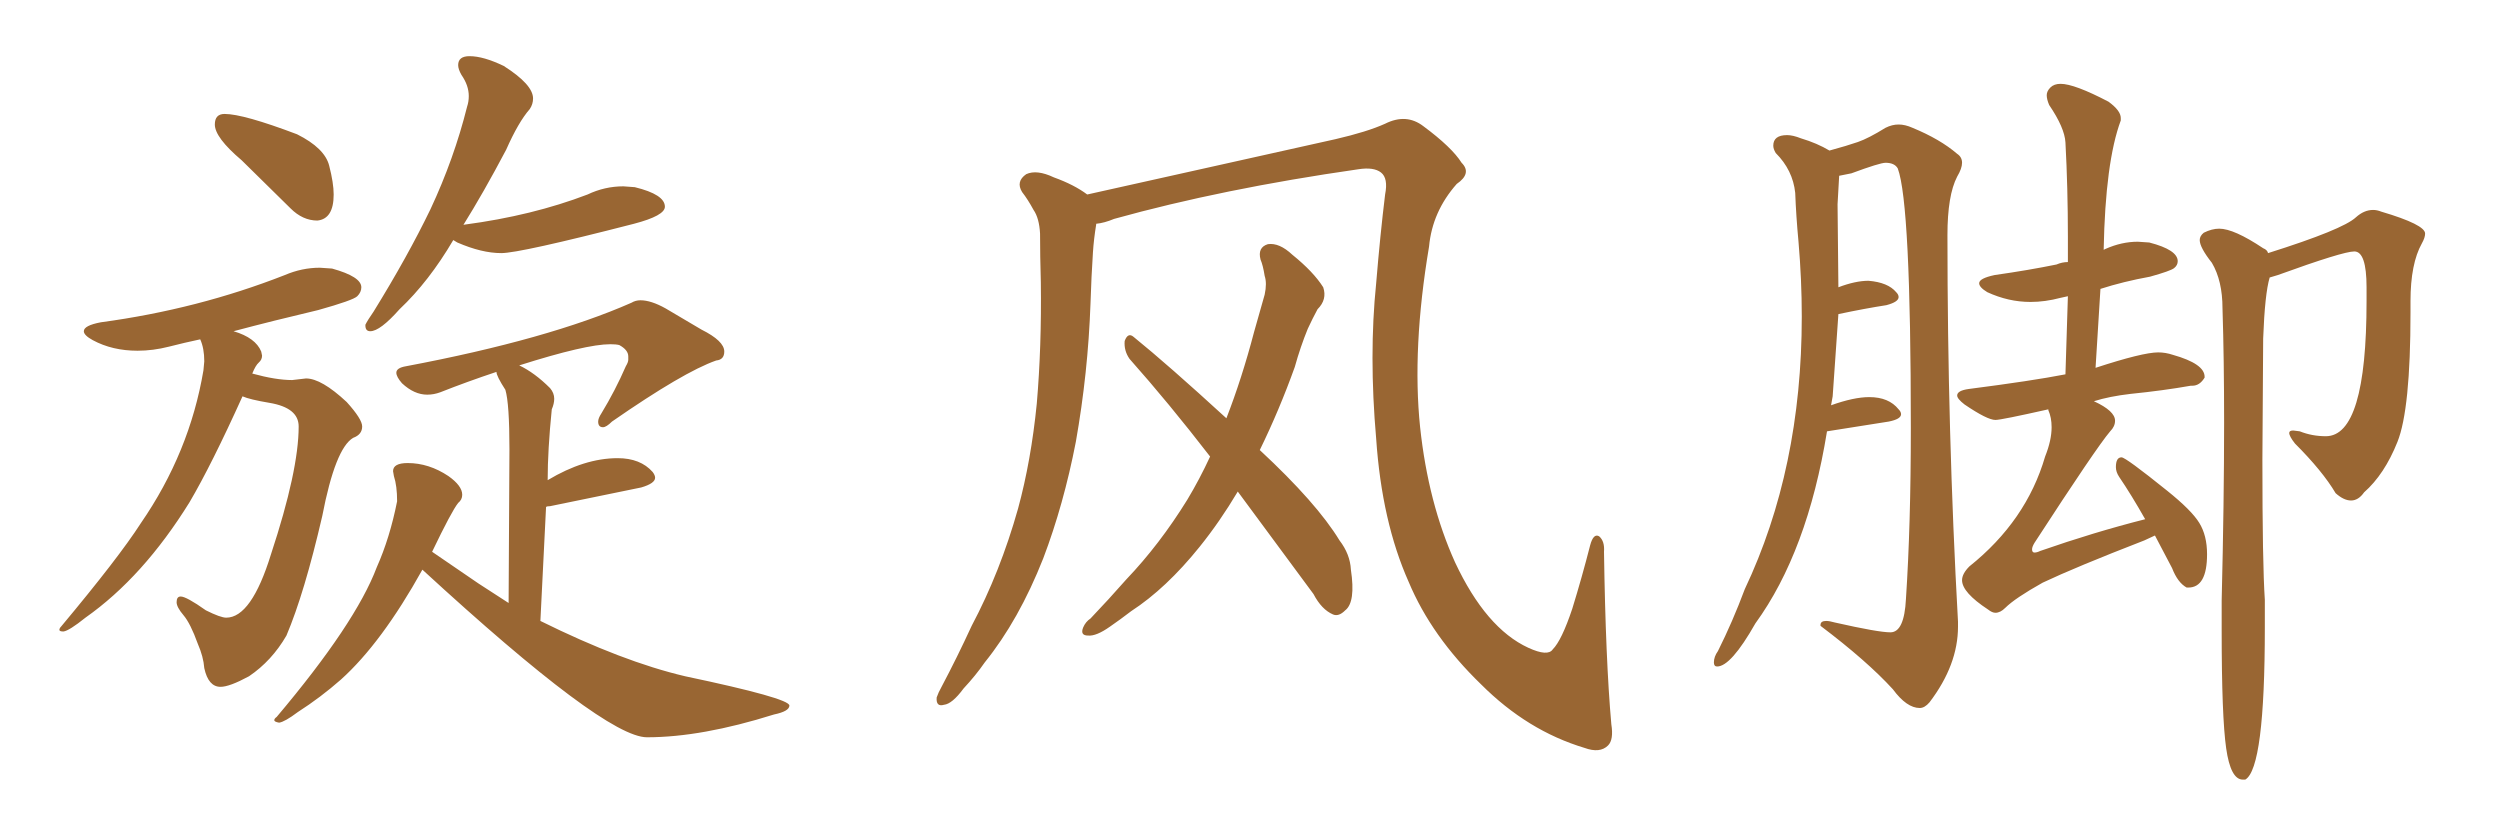 <svg xmlns="http://www.w3.org/2000/svg" xmlns:xlink="http://www.w3.org/1999/xlink" width="450" height="150"><path fill="#996633" padding="10" d="M57.13 39.70L57.13 39.70Q60.06 39.40 60.06 35.01L60.06 35.01Q60.06 32.96 59.25 29.81Q58.45 26.66 53.47 24.17L53.47 24.17Q43.80 20.51 40.43 20.51L40.43 20.51Q38.67 20.51 38.67 22.41L38.67 22.41Q38.67 24.76 43.51 28.86L43.51 28.86L52.29 37.50Q54.49 39.70 57.13 39.70ZM39.70 123.63L39.70 123.63Q41.31 123.63 44.82 121.73L44.82 121.73Q48.93 118.95 51.56 114.40L51.56 114.40Q54.79 106.79 58.01 92.87L58.01 92.87Q60.35 80.71 63.57 78.81L63.57 78.81Q65.19 78.22 65.19 76.76L65.19 76.76Q65.19 75.44 62.40 72.36L62.40 72.36Q57.86 68.12 55.08 68.12L55.08 68.12L52.59 68.41Q49.66 68.41 45.41 67.24L45.41 67.24Q46.00 65.77 46.58 65.26Q47.17 64.75 47.17 64.01L47.17 64.01L47.02 63.28Q46.00 60.79 42.04 59.62L42.04 59.62Q49.22 57.71 57.28 55.81L57.28 55.81Q63.57 54.05 64.31 53.32Q65.04 52.59 65.04 51.71L65.04 51.71Q65.04 49.80 59.77 48.34L59.77 48.34L57.57 48.19Q54.35 48.19 51.27 49.51L51.27 49.51Q35.60 55.66 18.16 58.01L18.16 58.01Q15.09 58.59 15.09 59.62L15.09 59.62Q15.09 60.35 16.70 61.23L16.70 61.23Q20.21 63.13 24.76 63.13L24.76 63.13Q27.54 63.13 30.40 62.40Q33.25 61.67 36.04 61.08L36.04 61.08Q36.77 62.70 36.77 65.04L36.77 65.04L36.62 66.65Q34.13 81.45 25.34 94.19L25.34 94.19Q21.39 100.34 10.99 112.79L10.99 112.79Q10.69 113.09 10.69 113.38L10.69 113.38Q10.69 113.67 11.43 113.67L11.43 113.67Q12.45 113.53 15.38 111.18L15.38 111.18Q25.78 103.86 34.13 90.38L34.13 90.38Q38.09 83.64 43.65 71.34L43.65 71.34Q44.97 71.92 48.49 72.51L48.49 72.51Q53.76 73.39 53.76 76.76L53.76 76.76Q53.76 84.67 48.78 99.76L48.78 99.76Q45.26 111.18 40.72 111.18L40.72 111.18Q39.70 111.18 37.06 109.86L37.06 109.86Q33.54 107.37 32.52 107.37L32.52 107.37Q31.79 107.37 31.79 108.40L31.79 108.40Q31.79 109.28 33.03 110.74Q34.28 112.21 35.60 115.87L35.60 115.87Q36.62 118.21 36.77 120.26L36.77 120.26Q37.50 123.63 39.70 123.63ZM66.65 59.62L66.65 59.62Q68.41 59.62 71.92 55.66L71.92 55.66Q77.20 50.68 81.59 43.21L81.59 43.21L82.32 43.65Q86.72 45.56 90.23 45.56L90.23 45.56Q93.60 45.56 114.11 40.28L114.11 40.28Q119.68 38.82 119.68 37.21L119.68 37.21Q119.68 35.01 114.26 33.69L114.26 33.69L112.21 33.54Q108.84 33.54 105.76 35.01L105.76 35.01Q95.80 38.82 83.64 40.43L83.64 40.43Q83.35 40.43 83.35 40.58L83.35 40.58Q87.01 34.72 91.11 26.95L91.11 26.95Q93.31 21.97 95.36 19.63L95.36 19.63Q95.95 18.75 95.95 17.72L95.95 17.72Q95.95 15.23 90.67 11.87L90.67 11.87Q87.01 10.11 84.52 10.11L84.52 10.11Q82.47 10.11 82.47 11.72L82.47 11.72Q82.47 12.45 83.06 13.48L83.06 13.48Q84.38 15.38 84.38 17.29L84.38 17.29Q84.38 18.31 84.08 19.19L84.08 19.19Q81.74 28.56 77.49 37.65L77.49 37.65Q73.39 46.14 67.24 56.10L67.24 56.10Q66.21 57.57 65.77 58.45L65.77 58.45L65.77 58.59Q65.77 59.62 66.65 59.62ZM116.46 132.71L116.46 132.71Q126.27 132.71 139.31 128.61L139.31 128.61Q142.09 128.03 142.09 127.00L142.09 127.00Q142.09 125.68 123.34 121.73L123.34 121.73Q112.06 119.09 97.27 111.77L97.27 111.77L98.29 91.26Q98.44 91.11 99.02 91.11L99.02 91.11L115.43 87.74Q117.92 87.01 117.92 85.99L117.92 85.99Q117.92 85.55 117.48 84.96L117.48 84.96Q115.28 82.47 111.18 82.47L111.18 82.47Q105.18 82.47 98.58 86.43L98.58 86.43Q98.58 81.01 99.32 73.68L99.32 73.68Q99.76 72.66 99.76 71.78L99.76 71.78Q99.76 70.75 99.02 69.87L99.02 69.87Q96.24 67.09 93.46 65.77L93.46 65.77Q105.47 61.96 109.86 61.96L109.86 61.96Q110.89 61.96 111.47 62.11L111.47 62.11Q113.09 62.99 113.09 64.16L113.09 64.16L113.09 64.75Q113.09 65.19 112.65 65.92L112.65 65.92Q110.74 70.31 108.25 74.41L108.25 74.41Q107.67 75.29 107.67 75.88L107.67 75.88Q107.67 76.90 108.54 76.90L108.54 76.90Q109.13 76.90 110.16 75.88L110.16 75.88Q123.05 66.94 128.91 64.89L128.91 64.89Q130.37 64.75 130.37 63.28L130.37 63.28Q130.37 61.38 126.27 59.33L126.27 59.33L119.82 55.52Q117.19 54.05 115.28 54.05L115.28 54.05Q114.40 54.05 113.67 54.49L113.67 54.49Q98.73 61.08 73.10 65.92L73.10 65.92Q71.34 66.21 71.34 67.09L71.34 67.09Q71.34 67.82 72.36 68.99L72.36 68.99Q74.56 71.04 76.90 71.04L76.90 71.04Q78.08 71.04 79.25 70.61L79.25 70.61Q84.08 68.70 89.36 66.94L89.36 66.94Q89.36 67.68 90.97 70.17L90.97 70.17Q91.70 72.66 91.70 80.86L91.70 80.86L91.55 108.54L86.13 105.03L77.78 99.32Q81.30 91.99 82.47 90.53L82.47 90.53Q83.20 89.94 83.20 89.06L83.20 89.06Q83.20 87.45 80.71 85.69L80.71 85.69Q77.20 83.35 73.39 83.35L73.39 83.35Q70.75 83.35 70.75 84.81L70.75 84.81L70.90 85.69Q71.48 87.45 71.48 90.23L71.48 90.23Q70.17 96.83 67.82 102.10L67.82 102.10Q64.01 112.21 49.80 129.05L49.80 129.05Q49.37 129.35 49.37 129.64L49.37 129.64Q49.37 129.93 50.24 130.08L50.24 130.08Q51.27 129.93 53.61 128.17L53.61 128.17Q57.71 125.54 61.38 122.31L61.38 122.31Q68.70 115.72 76.03 102.54L76.03 102.54Q108.84 132.71 116.46 132.71ZM290.04 130.37L290.04 130.37Q290.48 133.15 289.45 134.18L289.45 134.18Q287.99 135.64 285.21 134.62L285.21 134.62Q274.95 131.54 266.60 123.19L266.60 123.19Q257.67 114.55 253.56 104.74L253.56 104.74Q248.73 93.90 247.71 78.96L247.71 78.96Q246.39 63.87 247.71 50.98L247.71 50.98Q248.44 42.19 249.32 35.01L249.32 35.01Q249.90 32.08 248.58 31.05L248.58 31.05Q247.27 30.03 244.48 30.47L244.48 30.47Q220.02 33.98 200.54 39.40L200.54 39.40Q198.78 40.14 197.31 40.28L197.31 40.28Q197.31 40.28 197.31 40.43L197.31 40.43Q196.88 43.07 196.73 45.41L196.73 45.41Q196.44 49.80 196.29 54.64L196.29 54.64Q195.85 67.09 193.65 79.54L193.65 79.54Q191.46 90.82 187.79 100.49L187.79 100.49Q183.40 111.62 177.25 119.24L177.25 119.24Q175.63 121.58 173.44 123.93L173.44 123.93Q171.39 126.71 169.92 126.86L169.92 126.86Q168.46 127.29 168.60 125.54L168.60 125.54Q168.90 124.66 169.48 123.63L169.48 123.63Q172.27 118.36 174.90 112.65L174.90 112.65Q180.03 102.98 183.25 91.55L183.25 91.55Q185.60 82.91 186.62 72.66L186.62 72.66Q187.50 62.40 187.35 50.83L187.35 50.83Q187.21 46.00 187.21 42.04L187.21 42.04Q187.06 39.26 186.04 37.79L186.04 37.79Q185.01 35.89 183.98 34.57L183.98 34.57Q182.81 32.67 184.72 31.35L184.72 31.35Q186.62 30.47 189.70 31.93L189.70 31.93Q193.36 33.25 195.70 35.01L195.70 35.01Q208.15 32.23 240.38 25.05L240.38 25.05Q246.09 23.73 249.32 22.27L249.32 22.27Q253.13 20.36 256.20 22.71L256.20 22.71Q261.33 26.51 263.09 29.30L263.09 29.30Q264.99 31.20 262.21 33.11L262.21 33.11Q257.81 38.09 257.23 44.38L257.23 44.38Q254.15 62.70 255.62 76.90L255.62 76.90Q257.08 90.53 261.91 101.22L261.91 101.22Q267.48 113.09 275.10 116.60L275.10 116.60Q278.61 118.21 279.49 116.89L279.49 116.89Q281.10 115.28 283.01 109.57L283.01 109.57Q284.77 103.86 286.23 98.14L286.23 98.14Q286.82 95.95 287.84 96.53L287.84 96.53Q288.87 97.41 288.72 99.32L288.72 99.32Q289.01 118.80 290.04 130.37ZM222.80 88.48L222.80 88.48L222.80 88.48Q219.58 93.90 215.92 98.44L215.92 98.44Q209.91 105.91 203.61 110.01L203.61 110.01Q201.71 111.47 199.80 112.79L199.80 112.79Q197.31 114.55 195.85 114.40L195.85 114.40Q194.38 114.40 194.97 112.94L194.97 112.94Q195.41 111.91 196.29 111.33L196.29 111.33Q199.51 107.96 202.73 104.30L202.73 104.30Q208.74 98.00 213.72 89.94L213.72 89.94Q215.92 86.28 217.82 82.18L217.82 82.18Q210.35 72.51 203.32 64.60L203.32 64.60Q202.29 63.13 202.44 61.38L202.44 61.38Q203.03 59.77 204.05 60.64L204.05 60.64Q210.21 65.63 220.75 75.29L220.75 75.29Q223.54 68.12 225.73 59.77L225.73 59.77Q226.76 56.10 227.64 53.03L227.64 53.03Q228.08 50.98 227.64 49.66L227.64 49.66Q227.34 47.75 226.90 46.73L226.90 46.73Q226.32 44.53 228.22 43.95L228.22 43.95Q230.27 43.65 232.62 45.85L232.62 45.85Q236.43 48.93 238.18 51.71L238.18 51.71Q238.92 53.91 237.16 55.66L237.16 55.66Q236.28 57.28 235.40 59.18L235.40 59.18Q234.08 62.40 233.06 66.06L233.06 66.06Q230.27 73.83 226.76 81.01L226.76 81.01Q237.01 90.53 241.11 97.27L241.11 97.27Q243.02 99.76 243.16 102.54L243.16 102.54Q244.04 108.40 242.14 109.86L242.14 109.86Q240.97 111.04 239.94 110.60L239.94 110.60Q237.89 109.72 236.43 106.93L236.43 106.93Q229.10 96.97 222.80 88.48ZM359.18 110.30L359.18 110.30Q358.59 110.30 357.86 109.72L357.86 109.72Q353.17 106.64 353.17 104.44L353.17 104.44Q353.17 103.27 354.49 101.95L354.49 101.95Q364.75 93.75 368.12 82.18L368.12 82.18Q369.29 79.25 369.29 76.90L369.29 76.90Q369.29 75.15 368.70 73.83L368.70 73.83L368.70 73.68Q360.21 75.59 359.18 75.59L359.18 75.59Q357.71 75.59 353.61 72.80L353.61 72.80Q352.29 71.78 352.29 71.19L352.29 71.19Q352.29 70.31 354.35 70.02L354.35 70.02Q365.77 68.55 371.78 67.38L371.78 67.38L372.22 53.32L370.90 53.61Q368.12 54.35 365.48 54.35L365.48 54.35Q361.52 54.35 357.71 52.59L357.71 52.59Q356.25 51.71 356.25 50.98L356.25 50.98Q356.25 50.10 359.03 49.51L359.03 49.51Q365.19 48.63 370.17 47.61L370.17 47.61Q371.19 47.17 372.22 47.17L372.22 47.17L372.22 42.63Q372.22 33.84 371.78 25.63L371.78 25.63Q371.63 23.00 368.85 18.90L368.85 18.90Q368.41 17.87 368.41 17.14L368.41 17.14Q368.41 16.41 369.07 15.75Q369.73 15.09 370.90 15.09L370.90 15.09Q373.39 15.09 379.54 18.31L379.54 18.31Q381.74 19.92 381.74 21.24L381.74 21.24L381.74 21.68Q378.96 29.15 378.66 44.97L378.66 44.97L378.96 44.82Q381.88 43.51 384.81 43.51L384.81 43.51L386.87 43.65Q391.99 44.97 391.99 47.02L391.99 47.02Q391.99 47.75 391.33 48.27Q390.67 48.78 387.01 49.80L387.01 49.80Q382.18 50.68 378.08 52.00L378.08 52.00L377.20 66.21Q385.69 63.43 388.48 63.43L388.48 63.43Q389.79 63.43 391.11 63.87L391.11 63.87Q396.83 65.48 396.83 67.82L396.83 67.82L396.83 67.97Q395.95 69.43 394.63 69.43L394.63 69.43L394.34 69.43Q389.36 70.31 383.50 70.90L383.50 70.90Q379.69 71.34 376.90 72.22L376.90 72.22Q380.71 73.97 380.71 75.73L380.71 75.73Q380.71 76.76 379.83 77.64L379.83 77.64Q377.34 80.57 366.21 97.71L366.21 97.71Q365.77 98.44 365.77 98.88L365.77 98.88Q365.77 99.46 366.21 99.46L366.21 99.46Q366.65 99.46 367.24 99.17L367.24 99.17Q376.90 95.80 386.13 93.46L386.13 93.46Q383.64 89.06 381.45 85.84L381.45 85.84Q380.86 84.96 380.86 84.08L380.86 84.08Q380.86 82.32 381.88 82.32L381.88 82.32Q382.62 82.32 390.09 88.33L390.09 88.33Q394.48 91.85 395.87 94.12Q397.27 96.39 397.27 99.76L397.27 99.76Q397.27 105.76 393.90 105.76L393.90 105.76L393.60 105.76Q391.99 104.88 390.97 102.25L390.97 102.25L387.89 96.39L385.99 97.27Q373.54 102.10 367.68 104.88L367.68 104.88Q362.70 107.67 360.94 109.42L360.94 109.42Q360.06 110.30 359.18 110.30ZM404.15 140.33L404.15 140.33L403.71 140.33Q401.51 140.33 400.71 134.69Q399.90 129.05 399.90 113.53L399.90 113.53L399.90 108.11Q400.34 90.23 400.34 76.03L400.34 76.03Q400.34 64.60 400.05 55.52L400.05 55.52Q400.05 50.54 398.14 47.31L398.14 47.31Q395.95 44.53 395.95 43.21L395.95 43.21Q395.95 42.48 396.68 41.89L396.68 41.89Q398.14 41.16 399.46 41.16L399.46 41.16Q402.10 41.16 407.37 44.68L407.37 44.68Q408.11 44.97 408.25 45.56L408.25 45.56Q421.73 41.31 424.07 39.11L424.07 39.11Q425.54 37.79 427.15 37.79L427.15 37.79Q427.88 37.79 428.61 38.09L428.61 38.09Q436.52 40.43 436.52 42.04L436.52 42.04Q436.52 42.77 435.94 43.80L435.94 43.80Q433.89 47.46 433.89 54.20L433.89 54.20L433.89 56.25Q433.89 73.68 431.54 79.54Q429.20 85.40 425.54 88.62L425.54 88.62Q424.51 90.09 423.19 90.09L423.19 90.09Q421.88 90.09 420.41 88.77L420.41 88.77Q418.07 84.81 413.09 79.83L413.09 79.83Q412.06 78.52 412.06 77.93L412.06 77.93Q412.06 77.49 412.79 77.49L412.79 77.49L413.96 77.64Q416.16 78.52 418.65 78.52L418.65 78.52Q425.98 78.52 425.98 54.20L425.98 54.20L425.98 51.71Q425.98 45.26 423.78 45.26L423.78 45.26Q421.73 45.26 410.01 49.51L410.01 49.51L408.54 49.95Q407.67 52.88 407.37 60.94L407.37 60.94L407.23 82.76Q407.23 101.51 407.67 107.96L407.67 107.96L407.67 112.94Q407.67 138.28 404.15 140.33ZM345.56 127.44L345.56 127.44Q343.21 127.44 340.72 124.07L340.72 124.07Q336.04 118.95 327.69 112.65L327.69 112.65L327.69 112.50Q327.69 111.77 328.71 111.77L328.71 111.77Q329.30 111.77 330.32 112.06L330.32 112.06Q338.09 113.82 340.28 113.82L340.28 113.82Q342.77 113.82 343.07 107.81L343.07 107.81Q343.95 94.48 343.95 77.05L343.95 77.05Q343.95 36.62 341.60 30.32L341.60 30.32Q341.02 29.30 339.40 29.30L339.40 29.30Q338.38 29.30 333.25 31.20L333.25 31.20L331.05 31.64L330.76 36.77L330.91 51.71Q333.98 50.54 336.33 50.54L336.33 50.54Q339.84 50.83 341.31 52.59L341.31 52.59Q341.75 53.03 341.75 53.47L341.75 53.47Q341.75 54.35 339.55 54.93L339.55 54.93Q335.74 55.52 330.91 56.54L330.91 56.54L329.88 71.34L329.59 72.95Q333.69 71.48 336.47 71.48L336.47 71.48Q339.99 71.48 341.75 73.68L341.75 73.68Q342.19 74.12 342.19 74.56L342.19 74.56Q342.19 75.44 339.99 75.88L339.99 75.88L328.86 77.64Q325.34 99.32 315.97 112.21L315.97 112.21Q311.57 119.97 309.08 119.97L309.08 119.97Q308.50 119.97 308.50 119.24L308.50 119.24Q308.50 118.21 309.23 117.19L309.23 117.19Q311.87 111.91 314.06 106.05L314.06 106.05Q324.32 84.38 324.32 56.98L324.32 56.98Q324.32 50.39 323.73 43.51L323.73 43.51Q323.29 38.82 323.14 34.72L323.14 34.72Q322.71 30.62 319.63 27.54L319.63 27.54Q319.19 26.81 319.19 26.22L319.19 26.22Q319.19 24.32 321.68 24.32L321.68 24.32Q322.71 24.32 324.17 24.90L324.17 24.90Q327.10 25.78 329.30 27.10L329.30 27.10Q332.52 26.22 334.42 25.56Q336.33 24.90 339.40 23.00L339.40 23.00Q340.58 22.41 341.75 22.41L341.75 22.41Q342.92 22.41 344.24 23.00L344.24 23.00Q349.22 25.05 352.29 27.69L352.29 27.69Q353.17 28.27 353.17 29.30L353.17 29.30Q353.17 30.32 352.29 31.79L352.29 31.79Q350.54 35.16 350.54 42.33L350.54 42.33Q350.54 77.78 352.44 111.91L352.44 111.91L352.44 112.79Q352.44 119.68 347.31 126.42L347.31 126.42Q346.44 127.44 345.56 127.44Z"/></svg>
